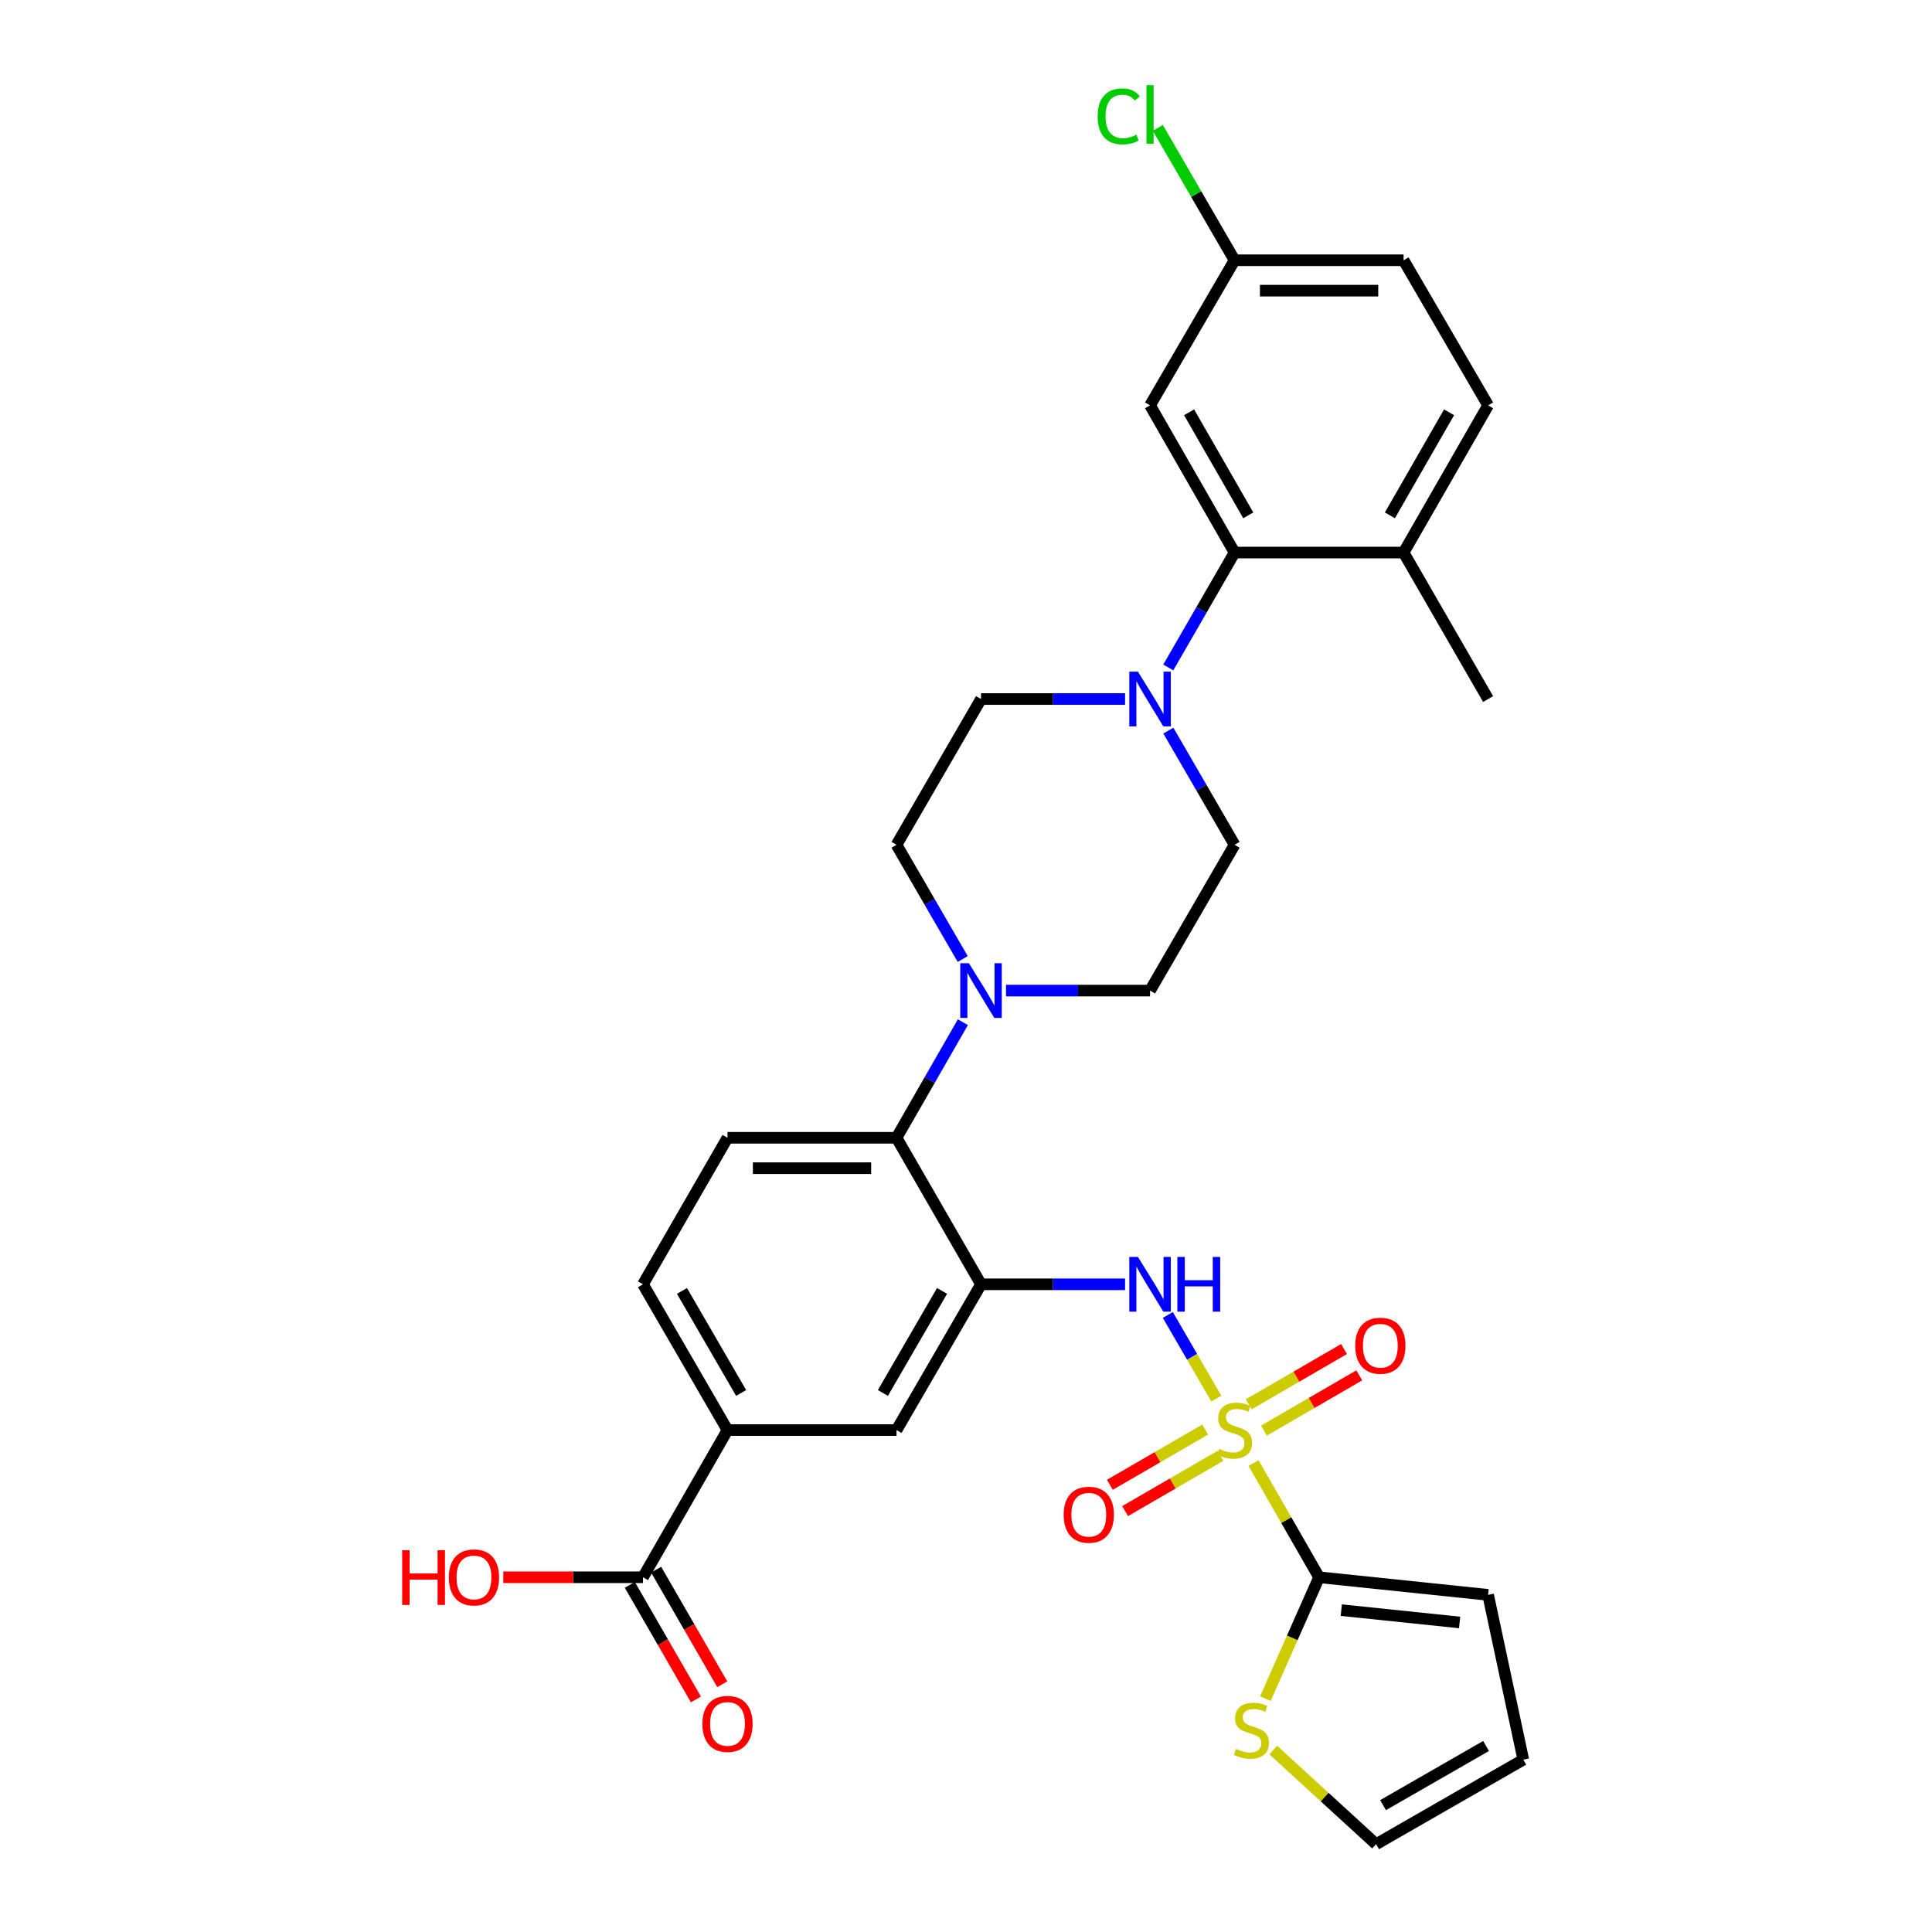 <?xml version='1.0' encoding='iso-8859-1'?>
<svg version='1.1' baseProfile='full'
              xmlns='http://www.w3.org/2000/svg'
                      xmlns:rdkit='http://www.rdkit.org/xml'
                      xmlns:xlink='http://www.w3.org/1999/xlink'
                  xml:space='preserve'
width='1000px' height='1000px' viewBox='0 0 1000 1000'>
<!-- END OF HEADER -->
<rect style='opacity:1.0;fill:#FFFFFF;stroke:none' width='1000' height='1000' x='0' y='0'> </rect>
<path class='bond-1' d='M 648.816,757.284 L 665.787,786.836' style='fill:none;fill-rule:evenodd;stroke:#CCCC00;stroke-width:6px;stroke-linecap:butt;stroke-linejoin:miter;stroke-opacity:1' />
<path class='bond-1' d='M 665.787,786.836 L 682.757,816.389' style='fill:none;fill-rule:evenodd;stroke:#000000;stroke-width:6px;stroke-linecap:butt;stroke-linejoin:miter;stroke-opacity:1' />
<path class='bond-2' d='M 629.559,723.907 L 617.011,702.264' style='fill:none;fill-rule:evenodd;stroke:#CCCC00;stroke-width:6px;stroke-linecap:butt;stroke-linejoin:miter;stroke-opacity:1' />
<path class='bond-2' d='M 617.011,702.264 L 604.464,680.621' style='fill:none;fill-rule:evenodd;stroke:#0000FF;stroke-width:6px;stroke-linecap:butt;stroke-linejoin:miter;stroke-opacity:1' />
<path class='bond-11' d='M 623.804,739.927 L 599.134,754.228' style='fill:none;fill-rule:evenodd;stroke:#CCCC00;stroke-width:6px;stroke-linecap:butt;stroke-linejoin:miter;stroke-opacity:1' />
<path class='bond-11' d='M 599.134,754.228 L 574.463,768.528' style='fill:none;fill-rule:evenodd;stroke:#FF0000;stroke-width:6px;stroke-linecap:butt;stroke-linejoin:miter;stroke-opacity:1' />
<path class='bond-11' d='M 631.695,753.542 L 607.025,767.842' style='fill:none;fill-rule:evenodd;stroke:#CCCC00;stroke-width:6px;stroke-linecap:butt;stroke-linejoin:miter;stroke-opacity:1' />
<path class='bond-11' d='M 607.025,767.842 L 582.355,782.142' style='fill:none;fill-rule:evenodd;stroke:#FF0000;stroke-width:6px;stroke-linecap:butt;stroke-linejoin:miter;stroke-opacity:1' />
<path class='bond-12' d='M 654.217,740.486 L 678.887,726.183' style='fill:none;fill-rule:evenodd;stroke:#CCCC00;stroke-width:6px;stroke-linecap:butt;stroke-linejoin:miter;stroke-opacity:1' />
<path class='bond-12' d='M 678.887,726.183 L 703.557,711.88' style='fill:none;fill-rule:evenodd;stroke:#FF0000;stroke-width:6px;stroke-linecap:butt;stroke-linejoin:miter;stroke-opacity:1' />
<path class='bond-12' d='M 646.324,726.872 L 670.994,712.569' style='fill:none;fill-rule:evenodd;stroke:#CCCC00;stroke-width:6px;stroke-linecap:butt;stroke-linejoin:miter;stroke-opacity:1' />
<path class='bond-12' d='M 670.994,712.569 L 695.664,698.266' style='fill:none;fill-rule:evenodd;stroke:#FF0000;stroke-width:6px;stroke-linecap:butt;stroke-linejoin:miter;stroke-opacity:1' />
<path class='bond-0' d='M 507.777,664.752 L 545.057,664.752' style='fill:none;fill-rule:evenodd;stroke:#000000;stroke-width:6px;stroke-linecap:butt;stroke-linejoin:miter;stroke-opacity:1' />
<path class='bond-0' d='M 545.057,664.752 L 582.336,664.752' style='fill:none;fill-rule:evenodd;stroke:#0000FF;stroke-width:6px;stroke-linecap:butt;stroke-linejoin:miter;stroke-opacity:1' />
<path class='bond-4' d='M 507.777,664.752 L 464.039,588.911' style='fill:none;fill-rule:evenodd;stroke:#000000;stroke-width:6px;stroke-linecap:butt;stroke-linejoin:miter;stroke-opacity:1' />
<path class='bond-7' d='M 507.777,664.752 L 464.039,740.207' style='fill:none;fill-rule:evenodd;stroke:#000000;stroke-width:6px;stroke-linecap:butt;stroke-linejoin:miter;stroke-opacity:1' />
<path class='bond-7' d='M 487.602,668.178 L 456.985,720.997' style='fill:none;fill-rule:evenodd;stroke:#000000;stroke-width:6px;stroke-linecap:butt;stroke-linejoin:miter;stroke-opacity:1' />
<path class='bond-9' d='M 682.757,816.389 L 668.857,847.803' style='fill:none;fill-rule:evenodd;stroke:#000000;stroke-width:6px;stroke-linecap:butt;stroke-linejoin:miter;stroke-opacity:1' />
<path class='bond-9' d='M 668.857,847.803 L 654.957,879.216' style='fill:none;fill-rule:evenodd;stroke:#CCCC00;stroke-width:6px;stroke-linecap:butt;stroke-linejoin:miter;stroke-opacity:1' />
<path class='bond-15' d='M 682.757,816.389 L 770.242,825.499' style='fill:none;fill-rule:evenodd;stroke:#000000;stroke-width:6px;stroke-linecap:butt;stroke-linejoin:miter;stroke-opacity:1' />
<path class='bond-15' d='M 694.25,833.407 L 755.49,839.784' style='fill:none;fill-rule:evenodd;stroke:#000000;stroke-width:6px;stroke-linecap:butt;stroke-linejoin:miter;stroke-opacity:1' />
<path class='bond-3' d='M 604.737,378.158 L 621.873,407.716' style='fill:none;fill-rule:evenodd;stroke:#0000FF;stroke-width:6px;stroke-linecap:butt;stroke-linejoin:miter;stroke-opacity:1' />
<path class='bond-3' d='M 621.873,407.716 L 639.01,437.274' style='fill:none;fill-rule:evenodd;stroke:#000000;stroke-width:6px;stroke-linecap:butt;stroke-linejoin:miter;stroke-opacity:1' />
<path class='bond-6' d='M 604.696,345.47 L 621.853,315.737' style='fill:none;fill-rule:evenodd;stroke:#0000FF;stroke-width:6px;stroke-linecap:butt;stroke-linejoin:miter;stroke-opacity:1' />
<path class='bond-6' d='M 621.853,315.737 L 639.01,286.004' style='fill:none;fill-rule:evenodd;stroke:#000000;stroke-width:6px;stroke-linecap:butt;stroke-linejoin:miter;stroke-opacity:1' />
<path class='bond-33' d='M 582.336,361.818 L 545.057,361.818' style='fill:none;fill-rule:evenodd;stroke:#0000FF;stroke-width:6px;stroke-linecap:butt;stroke-linejoin:miter;stroke-opacity:1' />
<path class='bond-33' d='M 545.057,361.818 L 507.777,361.818' style='fill:none;fill-rule:evenodd;stroke:#000000;stroke-width:6px;stroke-linecap:butt;stroke-linejoin:miter;stroke-opacity:1' />
<path class='bond-5' d='M 464.039,588.911 L 481.213,558.998' style='fill:none;fill-rule:evenodd;stroke:#000000;stroke-width:6px;stroke-linecap:butt;stroke-linejoin:miter;stroke-opacity:1' />
<path class='bond-5' d='M 481.213,558.998 L 498.387,529.086' style='fill:none;fill-rule:evenodd;stroke:#0000FF;stroke-width:6px;stroke-linecap:butt;stroke-linejoin:miter;stroke-opacity:1' />
<path class='bond-14' d='M 464.039,588.911 L 376.554,588.911' style='fill:none;fill-rule:evenodd;stroke:#000000;stroke-width:6px;stroke-linecap:butt;stroke-linejoin:miter;stroke-opacity:1' />
<path class='bond-14' d='M 450.916,604.647 L 389.677,604.647' style='fill:none;fill-rule:evenodd;stroke:#000000;stroke-width:6px;stroke-linecap:butt;stroke-linejoin:miter;stroke-opacity:1' />
<path class='bond-19' d='M 498.306,496.389 L 481.172,466.832' style='fill:none;fill-rule:evenodd;stroke:#0000FF;stroke-width:6px;stroke-linecap:butt;stroke-linejoin:miter;stroke-opacity:1' />
<path class='bond-19' d='M 481.172,466.832 L 464.039,437.274' style='fill:none;fill-rule:evenodd;stroke:#000000;stroke-width:6px;stroke-linecap:butt;stroke-linejoin:miter;stroke-opacity:1' />
<path class='bond-20' d='M 520.705,512.73 L 557.984,512.73' style='fill:none;fill-rule:evenodd;stroke:#0000FF;stroke-width:6px;stroke-linecap:butt;stroke-linejoin:miter;stroke-opacity:1' />
<path class='bond-20' d='M 557.984,512.73 L 595.263,512.73' style='fill:none;fill-rule:evenodd;stroke:#000000;stroke-width:6px;stroke-linecap:butt;stroke-linejoin:miter;stroke-opacity:1' />
<path class='bond-13' d='M 639.01,286.004 L 595.263,209.813' style='fill:none;fill-rule:evenodd;stroke:#000000;stroke-width:6px;stroke-linecap:butt;stroke-linejoin:miter;stroke-opacity:1' />
<path class='bond-13' d='M 646.095,266.739 L 615.472,213.406' style='fill:none;fill-rule:evenodd;stroke:#000000;stroke-width:6px;stroke-linecap:butt;stroke-linejoin:miter;stroke-opacity:1' />
<path class='bond-16' d='M 639.01,286.004 L 726.495,286.004' style='fill:none;fill-rule:evenodd;stroke:#000000;stroke-width:6px;stroke-linecap:butt;stroke-linejoin:miter;stroke-opacity:1' />
<path class='bond-10' d='M 464.039,740.207 L 376.554,740.207' style='fill:none;fill-rule:evenodd;stroke:#000000;stroke-width:6px;stroke-linecap:butt;stroke-linejoin:miter;stroke-opacity:1' />
<path class='bond-8' d='M 332.807,816.389 L 376.554,740.207' style='fill:none;fill-rule:evenodd;stroke:#000000;stroke-width:6px;stroke-linecap:butt;stroke-linejoin:miter;stroke-opacity:1' />
<path class='bond-23' d='M 325.991,820.321 L 343.103,849.978' style='fill:none;fill-rule:evenodd;stroke:#000000;stroke-width:6px;stroke-linecap:butt;stroke-linejoin:miter;stroke-opacity:1' />
<path class='bond-23' d='M 343.103,849.978 L 360.214,879.636' style='fill:none;fill-rule:evenodd;stroke:#FF0000;stroke-width:6px;stroke-linecap:butt;stroke-linejoin:miter;stroke-opacity:1' />
<path class='bond-23' d='M 339.622,812.457 L 356.733,842.114' style='fill:none;fill-rule:evenodd;stroke:#000000;stroke-width:6px;stroke-linecap:butt;stroke-linejoin:miter;stroke-opacity:1' />
<path class='bond-23' d='M 356.733,842.114 L 373.844,871.771' style='fill:none;fill-rule:evenodd;stroke:#FF0000;stroke-width:6px;stroke-linecap:butt;stroke-linejoin:miter;stroke-opacity:1' />
<path class='bond-27' d='M 332.807,816.389 L 296.657,816.389' style='fill:none;fill-rule:evenodd;stroke:#000000;stroke-width:6px;stroke-linecap:butt;stroke-linejoin:miter;stroke-opacity:1' />
<path class='bond-27' d='M 296.657,816.389 L 260.508,816.389' style='fill:none;fill-rule:evenodd;stroke:#FF0000;stroke-width:6px;stroke-linecap:butt;stroke-linejoin:miter;stroke-opacity:1' />
<path class='bond-22' d='M 659.019,905.81 L 685.645,930.178' style='fill:none;fill-rule:evenodd;stroke:#CCCC00;stroke-width:6px;stroke-linecap:butt;stroke-linejoin:miter;stroke-opacity:1' />
<path class='bond-22' d='M 685.645,930.178 L 712.271,954.545' style='fill:none;fill-rule:evenodd;stroke:#000000;stroke-width:6px;stroke-linecap:butt;stroke-linejoin:miter;stroke-opacity:1' />
<path class='bond-21' d='M 376.554,740.207 L 332.807,664.752' style='fill:none;fill-rule:evenodd;stroke:#000000;stroke-width:6px;stroke-linecap:butt;stroke-linejoin:miter;stroke-opacity:1' />
<path class='bond-21' d='M 383.605,720.996 L 352.982,668.177' style='fill:none;fill-rule:evenodd;stroke:#000000;stroke-width:6px;stroke-linecap:butt;stroke-linejoin:miter;stroke-opacity:1' />
<path class='bond-26' d='M 595.263,209.813 L 639.01,134.707' style='fill:none;fill-rule:evenodd;stroke:#000000;stroke-width:6px;stroke-linecap:butt;stroke-linejoin:miter;stroke-opacity:1' />
<path class='bond-32' d='M 376.554,588.911 L 332.807,664.752' style='fill:none;fill-rule:evenodd;stroke:#000000;stroke-width:6px;stroke-linecap:butt;stroke-linejoin:miter;stroke-opacity:1' />
<path class='bond-24' d='M 770.242,825.499 L 788.453,910.798' style='fill:none;fill-rule:evenodd;stroke:#000000;stroke-width:6px;stroke-linecap:butt;stroke-linejoin:miter;stroke-opacity:1' />
<path class='bond-25' d='M 726.495,286.004 L 770.242,209.813' style='fill:none;fill-rule:evenodd;stroke:#000000;stroke-width:6px;stroke-linecap:butt;stroke-linejoin:miter;stroke-opacity:1' />
<path class='bond-25' d='M 719.411,266.739 L 750.034,213.406' style='fill:none;fill-rule:evenodd;stroke:#000000;stroke-width:6px;stroke-linecap:butt;stroke-linejoin:miter;stroke-opacity:1' />
<path class='bond-30' d='M 726.495,286.004 L 770.242,361.818' style='fill:none;fill-rule:evenodd;stroke:#000000;stroke-width:6px;stroke-linecap:butt;stroke-linejoin:miter;stroke-opacity:1' />
<path class='bond-17' d='M 639.01,437.274 L 595.263,512.73' style='fill:none;fill-rule:evenodd;stroke:#000000;stroke-width:6px;stroke-linecap:butt;stroke-linejoin:miter;stroke-opacity:1' />
<path class='bond-18' d='M 507.777,361.818 L 464.039,437.274' style='fill:none;fill-rule:evenodd;stroke:#000000;stroke-width:6px;stroke-linecap:butt;stroke-linejoin:miter;stroke-opacity:1' />
<path class='bond-31' d='M 712.271,954.545 L 788.453,910.798' style='fill:none;fill-rule:evenodd;stroke:#000000;stroke-width:6px;stroke-linecap:butt;stroke-linejoin:miter;stroke-opacity:1' />
<path class='bond-31' d='M 715.862,934.337 L 769.189,903.714' style='fill:none;fill-rule:evenodd;stroke:#000000;stroke-width:6px;stroke-linecap:butt;stroke-linejoin:miter;stroke-opacity:1' />
<path class='bond-28' d='M 770.242,209.813 L 726.495,134.707' style='fill:none;fill-rule:evenodd;stroke:#000000;stroke-width:6px;stroke-linecap:butt;stroke-linejoin:miter;stroke-opacity:1' />
<path class='bond-29' d='M 639.01,134.707 L 619.147,100.447' style='fill:none;fill-rule:evenodd;stroke:#000000;stroke-width:6px;stroke-linecap:butt;stroke-linejoin:miter;stroke-opacity:1' />
<path class='bond-29' d='M 619.147,100.447 L 599.283,66.186' style='fill:none;fill-rule:evenodd;stroke:#00CC00;stroke-width:6px;stroke-linecap:butt;stroke-linejoin:miter;stroke-opacity:1' />
<path class='bond-34' d='M 639.01,134.707 L 726.495,134.707' style='fill:none;fill-rule:evenodd;stroke:#000000;stroke-width:6px;stroke-linecap:butt;stroke-linejoin:miter;stroke-opacity:1' />
<path class='bond-34' d='M 652.133,150.444 L 713.373,150.444' style='fill:none;fill-rule:evenodd;stroke:#000000;stroke-width:6px;stroke-linecap:butt;stroke-linejoin:miter;stroke-opacity:1' />
<path  class='atom-0' d='M 631.01 749.927
Q 631.33 750.047, 632.65 750.607
Q 633.97 751.167, 635.41 751.527
Q 636.89 751.847, 638.33 751.847
Q 641.01 751.847, 642.57 750.567
Q 644.13 749.247, 644.13 746.967
Q 644.13 745.407, 643.33 744.447
Q 642.57 743.487, 641.37 742.967
Q 640.17 742.447, 638.17 741.847
Q 635.65 741.087, 634.13 740.367
Q 632.65 739.647, 631.57 738.127
Q 630.53 736.607, 630.53 734.047
Q 630.53 730.487, 632.93 728.287
Q 635.37 726.087, 640.17 726.087
Q 643.45 726.087, 647.17 727.647
L 646.25 730.727
Q 642.85 729.327, 640.29 729.327
Q 637.53 729.327, 636.01 730.487
Q 634.49 731.607, 634.53 733.567
Q 634.53 735.087, 635.29 736.007
Q 636.09 736.927, 637.21 737.447
Q 638.37 737.967, 640.29 738.567
Q 642.85 739.367, 644.37 740.167
Q 645.89 740.967, 646.97 742.607
Q 648.09 744.207, 648.09 746.967
Q 648.09 750.887, 645.45 753.007
Q 642.85 755.087, 638.49 755.087
Q 635.97 755.087, 634.05 754.527
Q 632.17 754.007, 629.93 753.087
L 631.01 749.927
' fill='#CCCC00'/>
<path  class='atom-3' d='M 589.003 650.592
L 598.283 665.592
Q 599.203 667.072, 600.683 669.752
Q 602.163 672.432, 602.243 672.592
L 602.243 650.592
L 606.003 650.592
L 606.003 678.912
L 602.123 678.912
L 592.163 662.512
Q 591.003 660.592, 589.763 658.392
Q 588.563 656.192, 588.203 655.512
L 588.203 678.912
L 584.523 678.912
L 584.523 650.592
L 589.003 650.592
' fill='#0000FF'/>
<path  class='atom-3' d='M 609.403 650.592
L 613.243 650.592
L 613.243 662.632
L 627.723 662.632
L 627.723 650.592
L 631.563 650.592
L 631.563 678.912
L 627.723 678.912
L 627.723 665.832
L 613.243 665.832
L 613.243 678.912
L 609.403 678.912
L 609.403 650.592
' fill='#0000FF'/>
<path  class='atom-4' d='M 589.003 347.658
L 598.283 362.658
Q 599.203 364.138, 600.683 366.818
Q 602.163 369.498, 602.243 369.658
L 602.243 347.658
L 606.003 347.658
L 606.003 375.978
L 602.123 375.978
L 592.163 359.578
Q 591.003 357.658, 589.763 355.458
Q 588.563 353.258, 588.203 352.578
L 588.203 375.978
L 584.523 375.978
L 584.523 347.658
L 589.003 347.658
' fill='#0000FF'/>
<path  class='atom-6' d='M 501.517 498.57
L 510.797 513.57
Q 511.717 515.05, 513.197 517.73
Q 514.677 520.41, 514.757 520.57
L 514.757 498.57
L 518.517 498.57
L 518.517 526.89
L 514.637 526.89
L 504.677 510.49
Q 503.517 508.57, 502.277 506.37
Q 501.077 504.17, 500.717 503.49
L 500.717 526.89
L 497.037 526.89
L 497.037 498.57
L 501.517 498.57
' fill='#0000FF'/>
<path  class='atom-10' d='M 639.752 905.219
Q 640.072 905.339, 641.392 905.899
Q 642.712 906.459, 644.152 906.819
Q 645.632 907.139, 647.072 907.139
Q 649.752 907.139, 651.312 905.859
Q 652.872 904.539, 652.872 902.259
Q 652.872 900.699, 652.072 899.739
Q 651.312 898.779, 650.112 898.259
Q 648.912 897.739, 646.912 897.139
Q 644.392 896.379, 642.872 895.659
Q 641.392 894.939, 640.312 893.419
Q 639.272 891.899, 639.272 889.339
Q 639.272 885.779, 641.672 883.579
Q 644.112 881.379, 648.912 881.379
Q 652.192 881.379, 655.912 882.939
L 654.992 886.019
Q 651.592 884.619, 649.032 884.619
Q 646.272 884.619, 644.752 885.779
Q 643.232 886.899, 643.272 888.859
Q 643.272 890.379, 644.032 891.299
Q 644.832 892.219, 645.952 892.739
Q 647.112 893.259, 649.032 893.859
Q 651.592 894.659, 653.112 895.459
Q 654.632 896.259, 655.712 897.899
Q 656.832 899.499, 656.832 902.259
Q 656.832 906.179, 654.192 908.299
Q 651.592 910.379, 647.232 910.379
Q 644.712 910.379, 642.792 909.819
Q 640.912 909.299, 638.672 908.379
L 639.752 905.219
' fill='#CCCC00'/>
<path  class='atom-12' d='M 550.554 784.026
Q 550.554 777.226, 553.914 773.426
Q 557.274 769.626, 563.554 769.626
Q 569.834 769.626, 573.194 773.426
Q 576.554 777.226, 576.554 784.026
Q 576.554 790.906, 573.154 794.826
Q 569.754 798.706, 563.554 798.706
Q 557.314 798.706, 553.914 794.826
Q 550.554 790.946, 550.554 784.026
M 563.554 795.506
Q 567.874 795.506, 570.194 792.626
Q 572.554 789.706, 572.554 784.026
Q 572.554 778.466, 570.194 775.666
Q 567.874 772.826, 563.554 772.826
Q 559.234 772.826, 556.874 775.626
Q 554.554 778.426, 554.554 784.026
Q 554.554 789.746, 556.874 792.626
Q 559.234 795.506, 563.554 795.506
' fill='#FF0000'/>
<path  class='atom-13' d='M 701.466 696.54
Q 701.466 689.74, 704.826 685.94
Q 708.186 682.14, 714.466 682.14
Q 720.746 682.14, 724.106 685.94
Q 727.466 689.74, 727.466 696.54
Q 727.466 703.42, 724.066 707.34
Q 720.666 711.22, 714.466 711.22
Q 708.226 711.22, 704.826 707.34
Q 701.466 703.46, 701.466 696.54
M 714.466 708.02
Q 718.786 708.02, 721.106 705.14
Q 723.466 702.22, 723.466 696.54
Q 723.466 690.98, 721.106 688.18
Q 718.786 685.34, 714.466 685.34
Q 710.146 685.34, 707.786 688.14
Q 705.466 690.94, 705.466 696.54
Q 705.466 702.26, 707.786 705.14
Q 710.146 708.02, 714.466 708.02
' fill='#FF0000'/>
<path  class='atom-24' d='M 363.554 892.292
Q 363.554 885.492, 366.914 881.692
Q 370.274 877.892, 376.554 877.892
Q 382.834 877.892, 386.194 881.692
Q 389.554 885.492, 389.554 892.292
Q 389.554 899.172, 386.154 903.092
Q 382.754 906.972, 376.554 906.972
Q 370.314 906.972, 366.914 903.092
Q 363.554 899.212, 363.554 892.292
M 376.554 903.772
Q 380.874 903.772, 383.194 900.892
Q 385.554 897.972, 385.554 892.292
Q 385.554 886.732, 383.194 883.932
Q 380.874 881.092, 376.554 881.092
Q 372.234 881.092, 369.874 883.892
Q 367.554 886.692, 367.554 892.292
Q 367.554 898.012, 369.874 900.892
Q 372.234 903.772, 376.554 903.772
' fill='#FF0000'/>
<path  class='atom-28' d='M 208.161 802.389
L 212.001 802.389
L 212.001 814.429
L 226.481 814.429
L 226.481 802.389
L 230.321 802.389
L 230.321 830.709
L 226.481 830.709
L 226.481 817.629
L 212.001 817.629
L 212.001 830.709
L 208.161 830.709
L 208.161 802.389
' fill='#FF0000'/>
<path  class='atom-28' d='M 232.321 816.469
Q 232.321 809.669, 235.681 805.869
Q 239.041 802.069, 245.321 802.069
Q 251.601 802.069, 254.961 805.869
Q 258.321 809.669, 258.321 816.469
Q 258.321 823.349, 254.921 827.269
Q 251.521 831.149, 245.321 831.149
Q 239.081 831.149, 235.681 827.269
Q 232.321 823.389, 232.321 816.469
M 245.321 827.949
Q 249.641 827.949, 251.961 825.069
Q 254.321 822.149, 254.321 816.469
Q 254.321 810.909, 251.961 808.109
Q 249.641 805.269, 245.321 805.269
Q 241.001 805.269, 238.641 808.069
Q 236.321 810.869, 236.321 816.469
Q 236.321 822.189, 238.641 825.069
Q 241.001 827.949, 245.321 827.949
' fill='#FF0000'/>
<path  class='atom-30' d='M 568.143 60.231
Q 568.143 53.191, 571.423 49.511
Q 574.743 45.791, 581.023 45.791
Q 586.863 45.791, 589.983 49.911
L 587.343 52.071
Q 585.063 49.071, 581.023 49.071
Q 576.743 49.071, 574.463 51.951
Q 572.223 54.791, 572.223 60.231
Q 572.223 65.831, 574.543 68.711
Q 576.903 71.591, 581.463 71.591
Q 584.583 71.591, 588.223 69.711
L 589.343 72.711
Q 587.863 73.671, 585.623 74.231
Q 583.383 74.791, 580.903 74.791
Q 574.743 74.791, 571.423 71.031
Q 568.143 67.271, 568.143 60.231
' fill='#00CC00'/>
<path  class='atom-30' d='M 593.423 44.071
L 597.103 44.071
L 597.103 74.431
L 593.423 74.431
L 593.423 44.071
' fill='#00CC00'/>
</svg>
